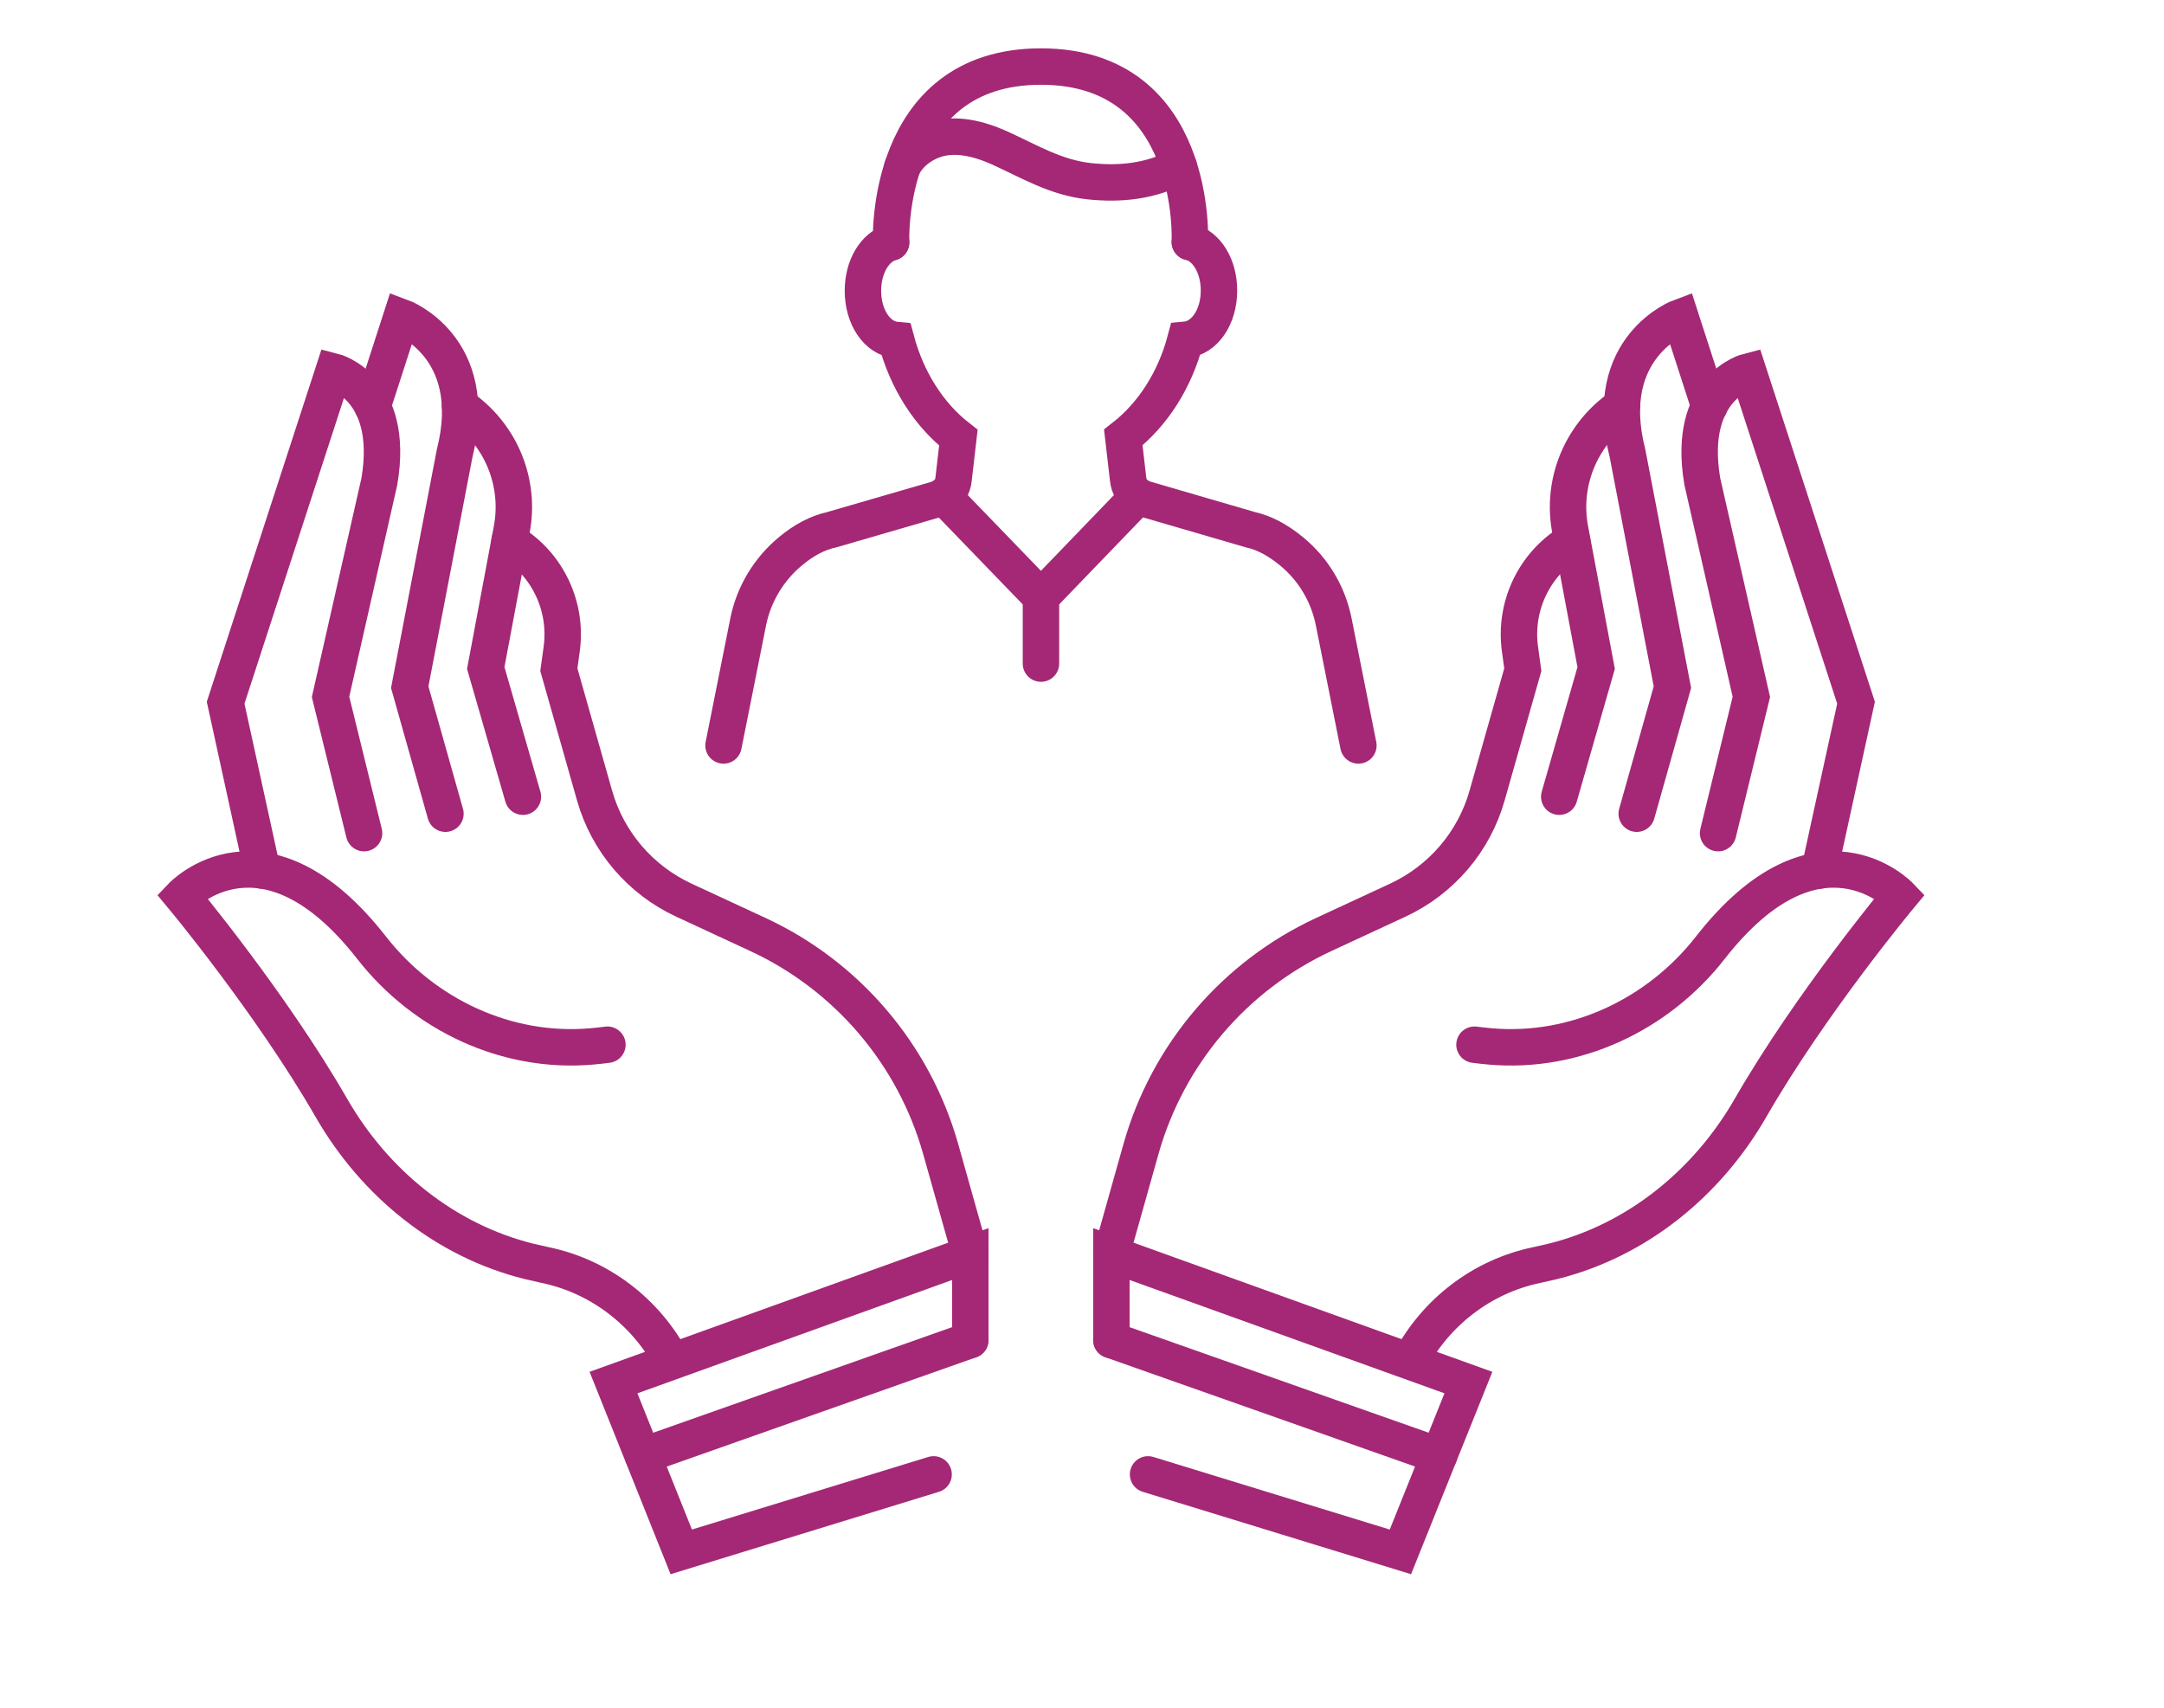 <?xml version="1.0" encoding="UTF-8"?>
<svg id="Layer_1" data-name="Layer 1" xmlns="http://www.w3.org/2000/svg" viewBox="0 0 89.1 70.32">
  <defs>
    <style>
      .cls-1 {
        fill: none;
        stroke: #a42875;
        stroke-linecap: round;
        stroke-miterlimit: 10;
        stroke-width: 1.5px;
      }
    </style>
  </defs>
  <g>
    <g>
      <g>
        <path class="cls-1" d="M39.95,51.63l-1.22-4.33c-1.1-3.9-3.86-7.13-7.53-8.83l-3.04-1.41c-1.79-.83-3.14-2.4-3.68-4.31l-1.47-5.18.12-.87c.23-1.74-.58-3.46-2.08-4.38l-.07-.05"/>
        <path class="cls-1" d="M25.01,43.01c-.22.03-.43.05-.64.07-3.49.31-6.9-1.29-9.06-4.05-4.44-5.69-7.82-2.14-7.82-2.14,0,0,3.67,4.4,6.16,8.73,1.78,3.09,4.67,5.45,8.13,6.31.21.05.43.1.66.15,2.27.47,4.16,1.95,5.22,3.94"/>
        <path class="cls-1" d="M10.8,35.84l-1.51-6.91,4.44-13.64s2.55.64,1.89,4.53l-2.01,8.87,1.38,5.61"/>
        <path class="cls-1" d="M15.34,16.73l1.19-3.68s3.3,1.21,2.19,5.61l-1.85,9.63,1.47,5.21"/>
        <path class="cls-1" d="M18.94,16.72l.17.12c1.55,1.14,2.32,3.07,1.96,4.96l-1.07,5.7,1.53,5.3"/>
      </g>
      <polyline class="cls-1" points="38.44 60.7 28.05 63.89 25.26 56.92 39.95 51.63 39.95 55.17"/>
      <line class="cls-1" x1="26.47" y1="59.93" x2="39.95" y2="55.17"/>
    </g>
    <g>
      <g>
        <path class="cls-1" d="M45.76,51.63l1.22-4.33c1.1-3.9,3.86-7.13,7.53-8.83l3.04-1.41c1.79-.83,3.14-2.4,3.68-4.31l1.47-5.18-.12-.87c-.23-1.74.58-3.46,2.08-4.38l.07-.05"/>
        <path class="cls-1" d="M60.71,43.01c.22.03.43.05.64.07,3.49.31,6.9-1.29,9.06-4.05,4.44-5.69,7.82-2.14,7.82-2.14,0,0-3.67,4.4-6.16,8.73-1.78,3.09-4.67,5.45-8.13,6.31-.21.05-.43.1-.66.15-2.27.47-4.16,1.95-5.22,3.94"/>
        <path class="cls-1" d="M74.91,35.84l1.51-6.91-4.44-13.64s-2.55.64-1.89,4.53l2.02,8.87-1.37,5.61"/>
        <path class="cls-1" d="M70.38,16.73l-1.19-3.68s-3.3,1.21-2.18,5.61l1.85,9.63-1.47,5.21"/>
        <path class="cls-1" d="M66.78,16.72l-.17.12c-1.55,1.14-2.32,3.07-1.96,4.96l1.07,5.7-1.52,5.3"/>
      </g>
      <polyline class="cls-1" points="47.27 60.7 57.66 63.89 60.46 56.92 45.76 51.63 45.76 55.17"/>
      <line class="cls-1" x1="59.25" y1="59.93" x2="45.76" y2="55.17"/>
    </g>
  </g>
  <g>
    <path class="cls-1" d="M55.93,30.69l-1.02-5.11c-.23-1.13-.84-2.15-1.73-2.88-.57-.47-1.14-.77-1.69-.89l-4.36-1.27c-.09-.03-.18-.07-.27-.12-.23-.15-.38-.4-.41-.68l-.2-1.73c1.22-.95,2.12-2.36,2.56-4.02.78-.07,1.38-.93,1.38-2.03,0-1.01-.51-1.83-1.2-2"/>
    <path class="cls-1" d="M36.69,9.98c-.67.19-1.16,1-1.16,1.99,0,1.09.59,1.96,1.37,2.03.44,1.65,1.34,3.07,2.56,4.02l-.2,1.73c-.03.28-.18.52-.41.68-.08.05-.17.1-.27.12l-4.34,1.26c-.56.12-1.14.42-1.7.89-.89.74-1.5,1.76-1.73,2.88l-1.02,5.11"/>
    <path class="cls-1" d="M48.99,9.97s.36-7.23-6.13-7.23-6.17,7.24-6.17,7.24"/>
    <path class="cls-1" d="M37.15,6.88c.25-.52.75-.92,1.29-1.11.88-.32,1.87-.06,2.72.32,1.23.56,2.31,1.22,3.68,1.37,1.31.14,2.52,0,3.7-.6"/>
    <line class="cls-1" x1="38.84" y1="20.42" x2="42.86" y2="24.58"/>
    <line class="cls-1" x1="46.87" y1="20.42" x2="42.86" y2="24.58"/>
    <line class="cls-1" x1="42.86" y1="24.58" x2="42.86" y2="27.32"/>
  </g>
</svg>